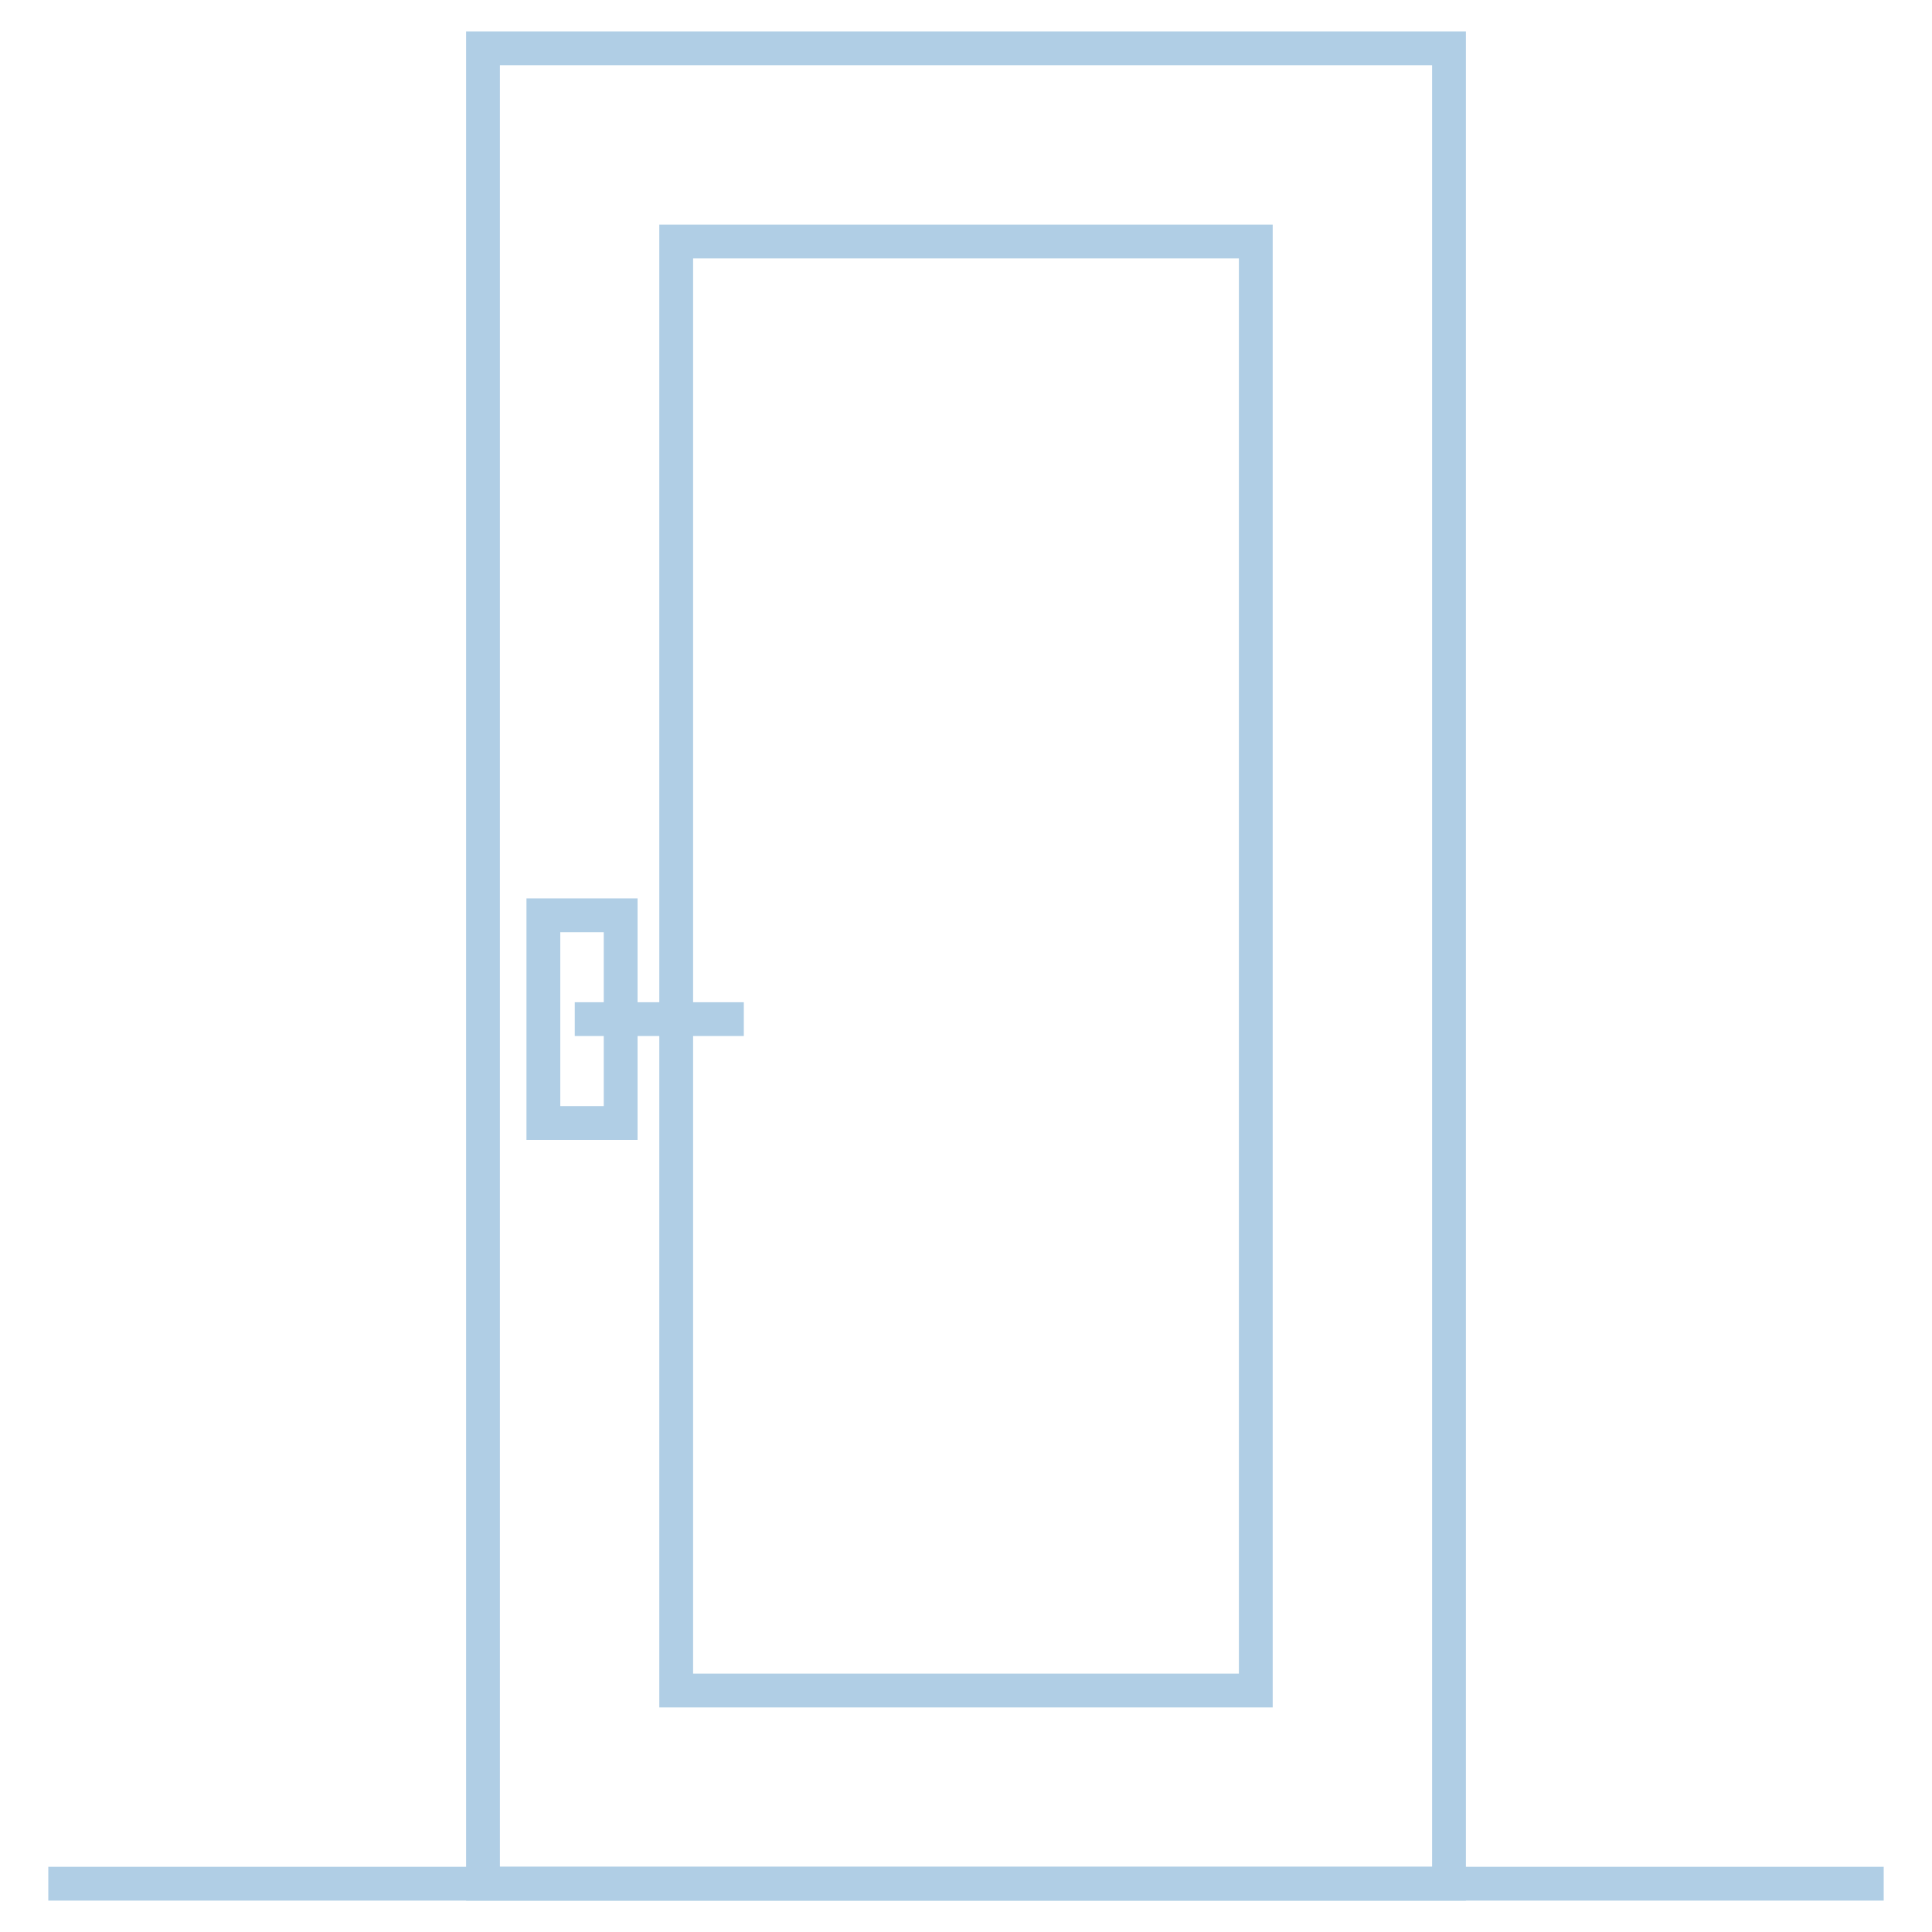 <?xml version="1.0" encoding="UTF-8"?>
<svg xmlns="http://www.w3.org/2000/svg" width="400" height="400" version="1.1" viewBox="0 0 400 400">
  <!-- Generator: Adobe Illustrator 28.7.1, SVG Export Plug-In . SVG Version: 1.2.0 Build 142)  -->
  <g>
    <g id="_レイヤー_1" data-name="レイヤー_1">
      <path d="M303.5,393.5H96.5V6.5h207v387ZM103.5,386.5h193V13.5H103.5v373Z" fill="#b0cee5"/>
      <path d="M263.5,353.5h-127V46.5h127v307ZM143.5,346.5h113V53.5h-113v293Z" fill="#b0cee5"/>
      <rect x="10" y="386.5" width="380" height="7" fill="#b0cee5"/>
      <path d="M132,236h-23v-50h23v50ZM116,229h9v-36h-9v36Z" fill="#b0cee5"/>
      <rect x="119" y="207.5" width="35" height="7" fill="#b0cee5"/>
    </g>
  </g>
</svg>